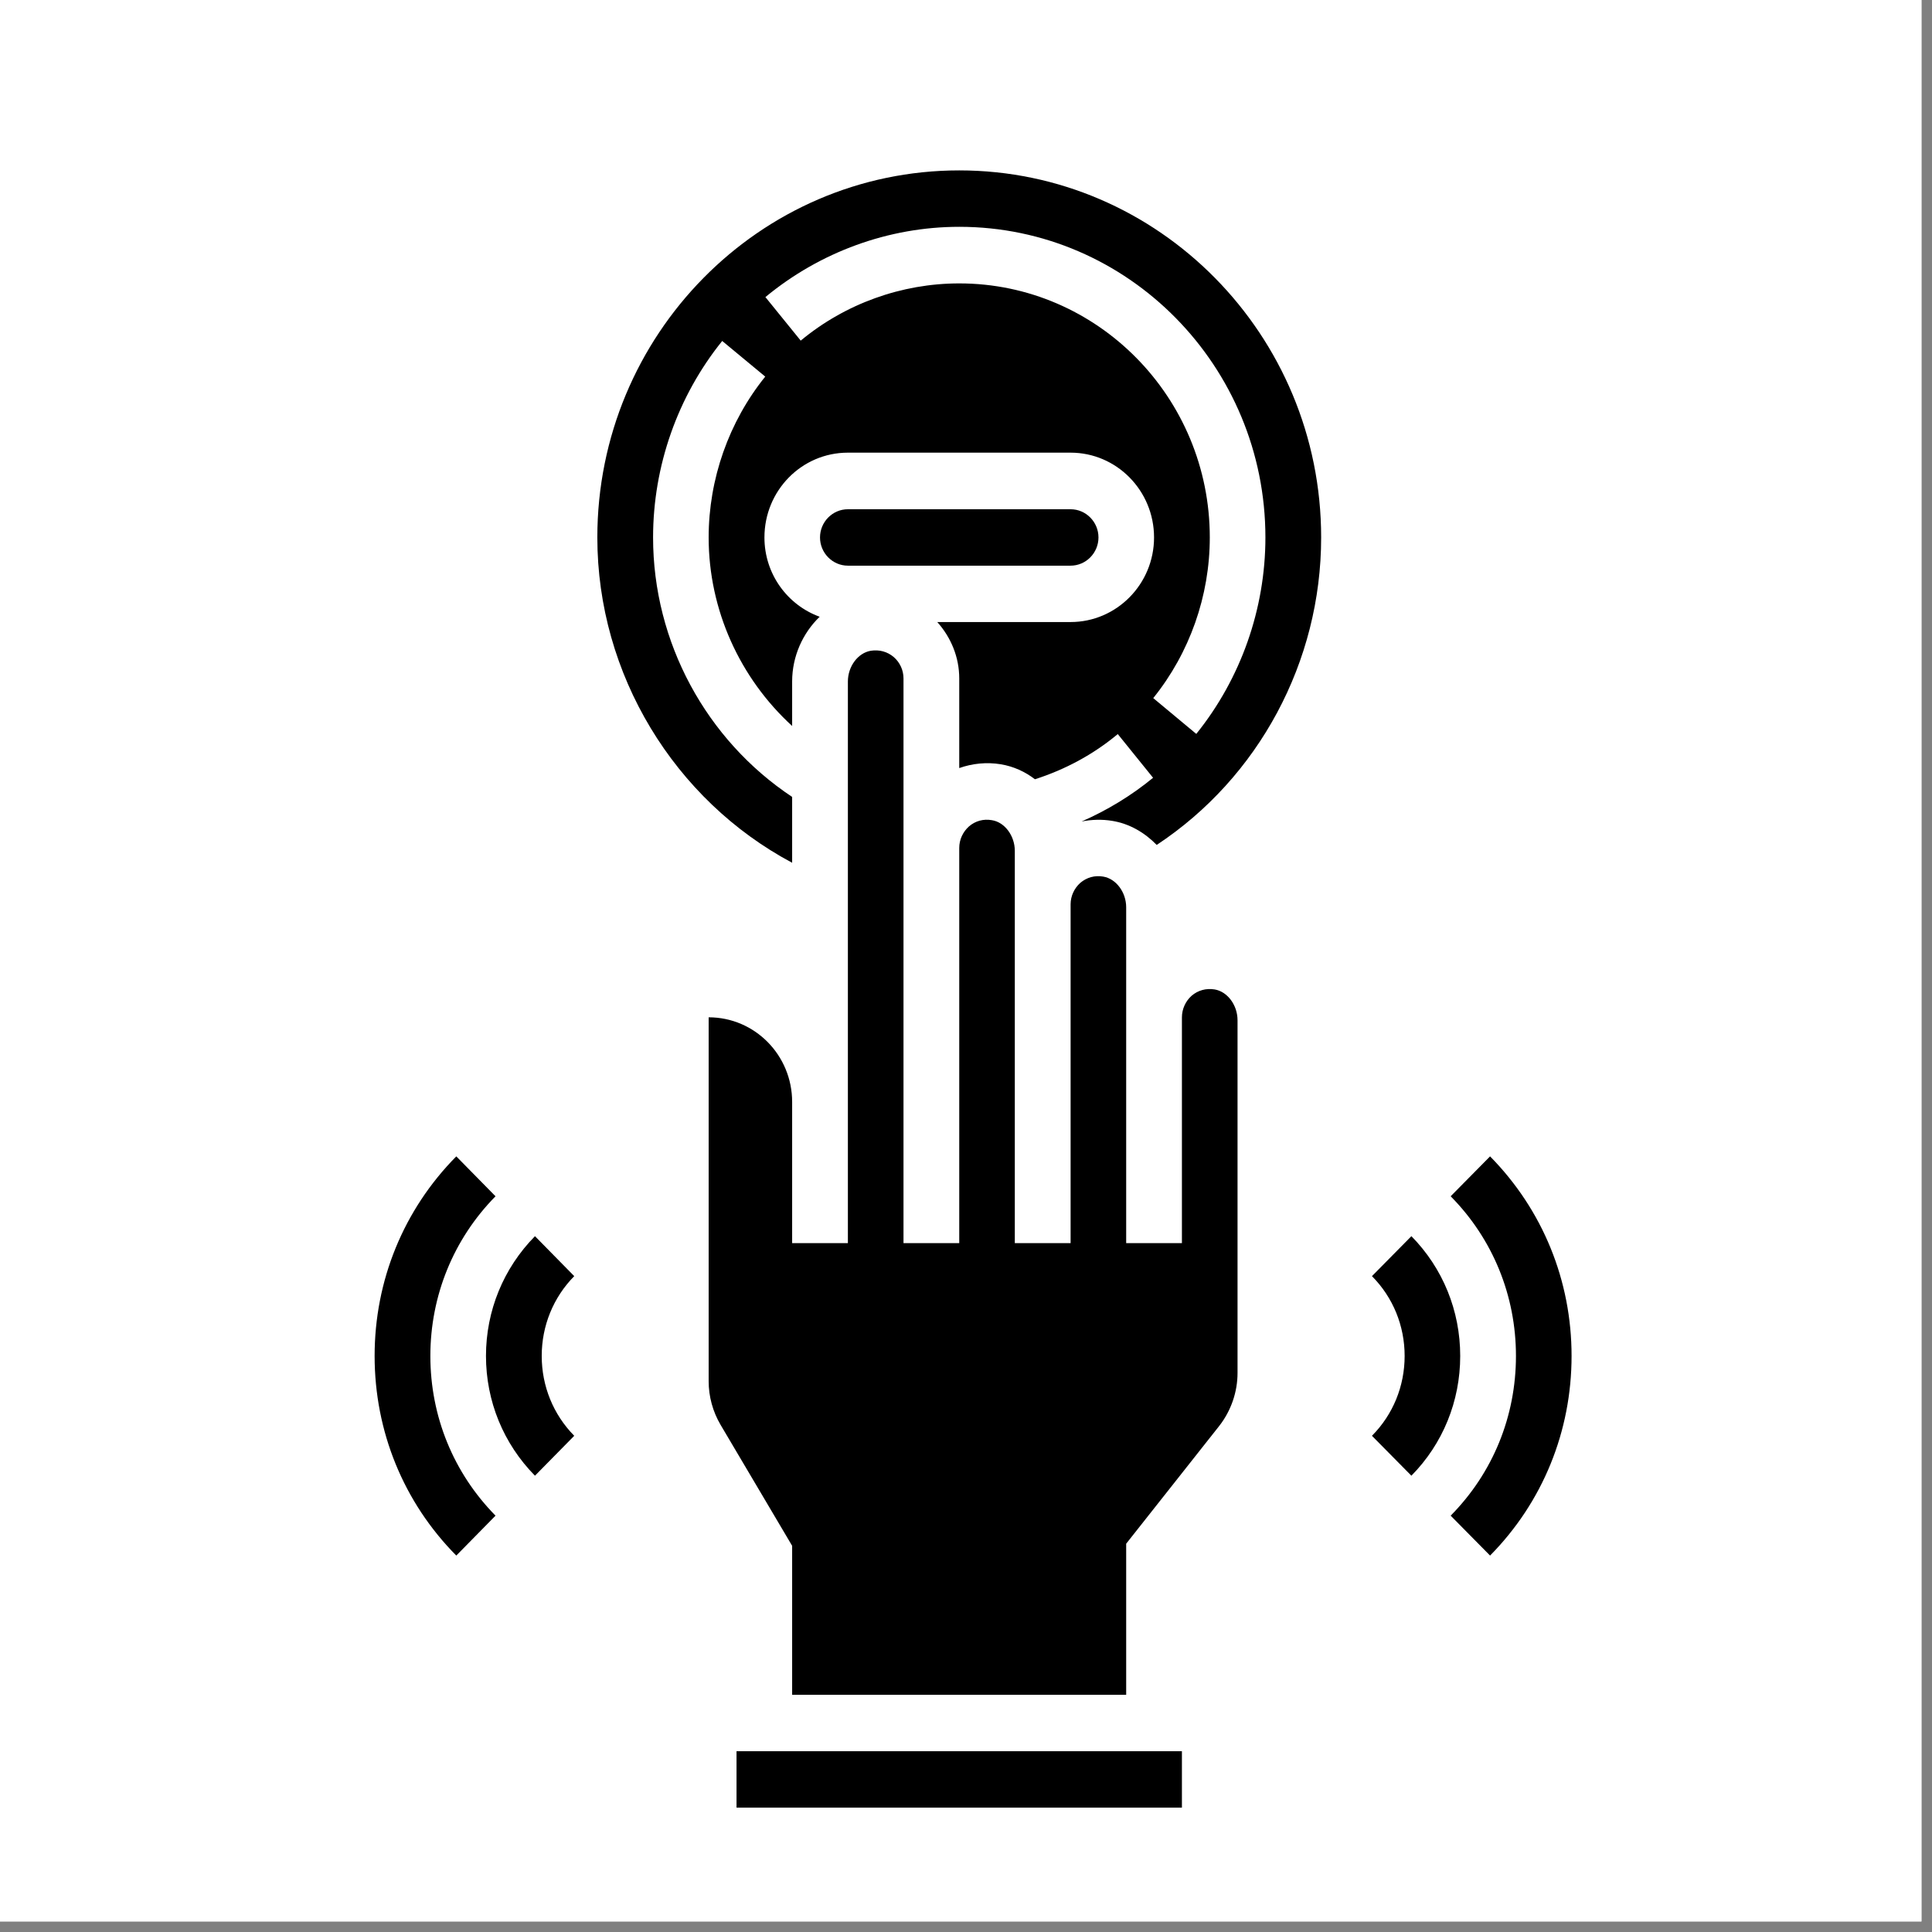 <svg version="1.2" preserveAspectRatio="xMidYMid meet" height="61" viewBox="0 0 45.75 45.75" zoomAndPan="magnify" width="61" xmlns:xlink="http://www.w3.org/1999/xlink" xmlns="http://www.w3.org/2000/svg"><rect x="0" y="0" width="45.75" height="45.75" fill="#808080" stroke="none"/><defs><clipPath id="4eefdf238d"><path d="M 0 0 L 45.5 0 L 45.5 45.5 L 0 45.5 Z M 0 0"></path></clipPath><clipPath id="8d27a6a279"><path d="M 14 4.027 L 32 4.027 L 32 21 L 14 21 Z M 14 4.027"></path></clipPath><clipPath id="0c14edc9f9"><path d="M 8.871 27 L 12 27 L 12 37 L 8.871 37 Z M 8.871 27"></path></clipPath><clipPath id="7a66af28cb"><path d="M 34 27 L 37.215 27 L 37.215 37 L 34 37 Z M 34 27"></path></clipPath><clipPath id="297a817016"><path d="M 17 41 L 28 41 L 28 42.816 L 17 42.816 Z M 17 41"></path></clipPath></defs><g id="0a1a9cdbfd"><g clip-path="url(#4eefdf238d)" clip-rule="nonzero"><path d="M 0 0 L 45.5 0 L 45.5 45.5 L 0 45.5 Z M 0 0" style="stroke:none;fill-rule:nonzero;fill:#ffffff;fill-opacity:1;"></path><path d="M 0 0 L 45.5 0 L 45.5 45.5 L 0 45.5 Z M 0 0" style="stroke:none;fill-rule:nonzero;fill:#ffffff;fill-opacity:1;"></path></g><g clip-path="url(#8d27a6a279)" clip-rule="nonzero"><path d="M 22.715 5.371 C 26.715 5.371 29.965 8.672 29.965 12.727 C 29.965 14.418 29.383 16.07 28.328 17.379 L 27.309 16.531 C 28.172 15.461 28.648 14.109 28.648 12.727 C 28.648 9.41 25.988 6.711 22.715 6.711 C 21.352 6.711 20.016 7.191 18.961 8.066 L 18.125 7.035 C 19.418 5.965 21.047 5.371 22.715 5.371 Z M 18.758 20.43 L 18.758 18.871 C 16.723 17.52 15.465 15.207 15.465 12.727 C 15.465 11.035 16.047 9.383 17.102 8.074 L 18.121 8.918 C 17.258 9.988 16.781 11.344 16.781 12.727 C 16.781 14.445 17.523 16.062 18.758 17.191 L 18.758 16.137 C 18.758 15.539 19.012 14.988 19.41 14.605 C 18.648 14.328 18.102 13.594 18.102 12.727 C 18.102 11.617 18.984 10.719 20.078 10.719 L 25.352 10.719 C 26.441 10.719 27.328 11.617 27.328 12.727 C 27.328 13.832 26.441 14.73 25.352 14.73 L 22.195 14.73 C 22.523 15.098 22.715 15.566 22.715 16.066 L 22.715 18.188 C 23.027 18.078 23.363 18.043 23.699 18.098 C 24 18.148 24.273 18.273 24.508 18.453 C 25.223 18.223 25.883 17.871 26.469 17.383 L 27.305 18.418 C 26.781 18.848 26.215 19.188 25.613 19.453 C 25.852 19.406 26.094 19.398 26.336 19.438 C 26.746 19.504 27.105 19.715 27.391 20.008 C 29.805 18.414 31.285 15.672 31.285 12.727 C 31.285 7.934 27.441 4.035 22.715 4.035 C 17.988 4.035 14.145 7.934 14.145 12.727 C 14.145 15.969 15.969 18.945 18.758 20.43" style="stroke:none;fill-rule:nonzero;fill:#000000;fill-opacity:1;"></path></g><path d="M 26.012 12.727 C 26.012 12.359 25.715 12.059 25.352 12.059 L 20.078 12.059 C 19.715 12.059 19.418 12.359 19.418 12.727 C 19.418 13.094 19.715 13.395 20.078 13.395 L 25.352 13.395 C 25.715 13.395 26.012 13.094 26.012 12.727" style="stroke:none;fill-rule:nonzero;fill:#000000;fill-opacity:1;"></path><path d="M 12.668 29.273 C 11.922 30.031 11.508 31.039 11.508 32.109 C 11.508 33.18 11.922 34.188 12.668 34.945 L 13.598 34 C 13.102 33.496 12.828 32.824 12.828 32.109 C 12.828 31.395 13.102 30.723 13.598 30.219 L 12.668 29.273" style="stroke:none;fill-rule:nonzero;fill:#000000;fill-opacity:1;"></path><g clip-path="url(#0c14edc9f9)" clip-rule="nonzero"><path d="M 11.734 28.328 L 10.805 27.383 C 9.555 28.648 8.871 30.324 8.871 32.109 C 8.871 33.895 9.555 35.574 10.805 36.836 L 11.734 35.891 C 10.738 34.879 10.191 33.539 10.191 32.109 C 10.191 30.684 10.738 29.34 11.734 28.328" style="stroke:none;fill-rule:nonzero;fill:#000000;fill-opacity:1;"></path></g><path d="M 33.422 29.273 L 32.488 30.219 C 32.988 30.723 33.262 31.395 33.262 32.109 C 33.262 32.824 32.988 33.496 32.488 34 L 33.422 34.945 C 34.168 34.188 34.578 33.18 34.578 32.109 C 34.578 31.039 34.168 30.031 33.422 29.273" style="stroke:none;fill-rule:nonzero;fill:#000000;fill-opacity:1;"></path><g clip-path="url(#7a66af28cb)" clip-rule="nonzero"><path d="M 35.285 27.383 L 34.352 28.328 C 35.352 29.34 35.898 30.684 35.898 32.109 C 35.898 33.539 35.352 34.879 34.352 35.891 L 35.285 36.836 C 36.531 35.574 37.215 33.895 37.215 32.109 C 37.215 30.324 36.531 28.648 35.285 27.383" style="stroke:none;fill-rule:nonzero;fill:#000000;fill-opacity:1;"></path></g><path d="M 28.762 23.43 C 28.562 23.398 28.371 23.449 28.219 23.578 C 28.074 23.707 27.988 23.895 27.988 24.09 L 27.988 29.438 L 26.668 29.438 L 26.668 21.484 C 26.668 21.129 26.43 20.809 26.125 20.758 C 25.926 20.723 25.734 20.777 25.582 20.906 C 25.438 21.035 25.352 21.219 25.352 21.414 L 25.352 29.438 L 24.031 29.438 L 24.031 20.148 C 24.031 19.793 23.793 19.469 23.488 19.422 C 23.289 19.387 23.098 19.438 22.945 19.57 C 22.801 19.699 22.715 19.883 22.715 20.078 L 22.715 29.438 L 21.395 29.438 L 21.395 16.066 C 21.395 15.871 21.312 15.688 21.164 15.559 C 21.012 15.43 20.82 15.379 20.621 15.41 C 20.316 15.461 20.078 15.781 20.078 16.137 L 20.078 29.438 L 18.758 29.438 L 18.758 26.094 C 18.758 24.988 17.875 24.09 16.781 24.09 L 16.781 32.707 C 16.781 33.07 16.879 33.426 17.062 33.738 L 18.758 36.605 L 18.758 40.133 L 26.668 40.133 L 26.668 36.555 L 28.875 33.762 C 29.152 33.406 29.305 32.961 29.305 32.512 L 29.305 24.16 C 29.305 23.801 29.066 23.48 28.762 23.43" style="stroke:none;fill-rule:nonzero;fill:#000000;fill-opacity:1;"></path><g clip-path="url(#297a817016)" clip-rule="nonzero"><path d="M 17.441 42.805 L 27.988 42.805 L 27.988 41.469 L 17.441 41.469 L 17.441 42.805" style="stroke:none;fill-rule:nonzero;fill:#000000;fill-opacity:1;"></path></g></g></svg>
